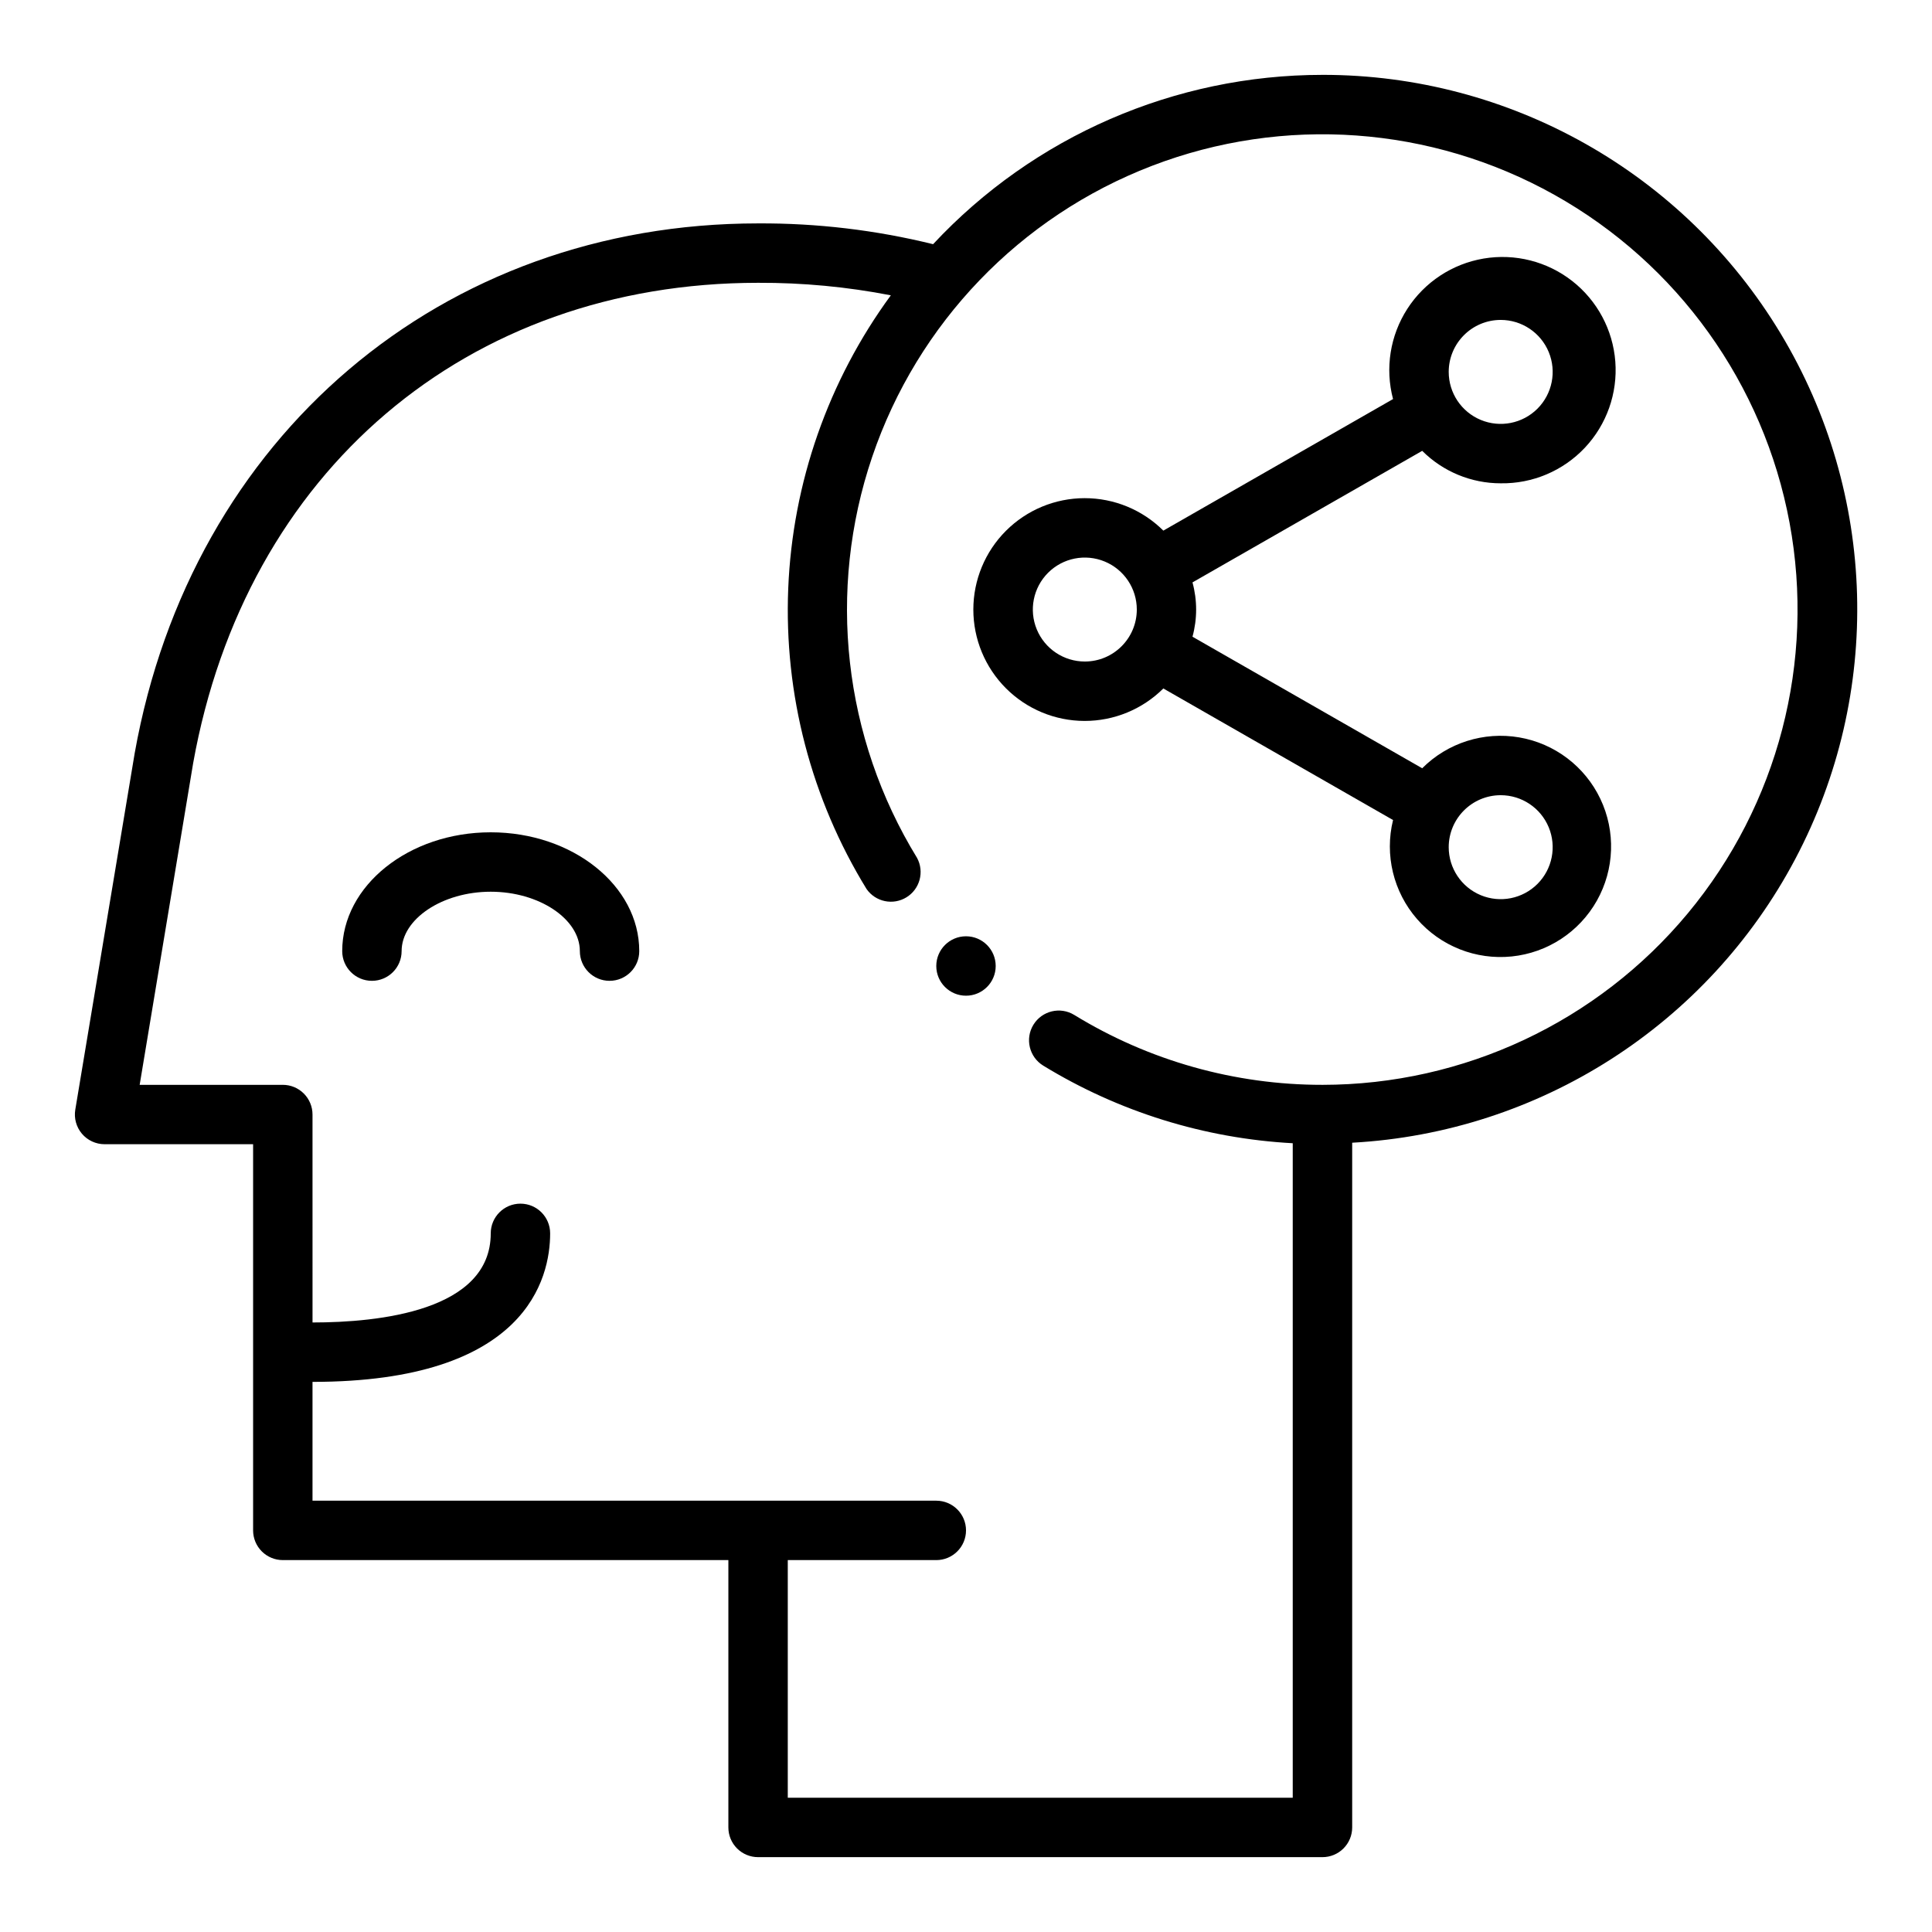 <?xml version="1.0" encoding="UTF-8"?>
<!-- Uploaded to: SVG Repo, www.svgrepo.com, Generator: SVG Repo Mixer Tools -->
<svg fill="#000000" width="800px" height="800px" version="1.1" viewBox="144 144 512 512" xmlns="http://www.w3.org/2000/svg">
 <g>
  <path d="m541.7 272.08c8.43 0.133 16.523-3.289 22.305-9.426 5.777-6.141 8.707-14.426 8.07-22.832-0.637-8.406-4.785-16.156-11.422-21.352-6.641-5.195-15.16-7.356-23.473-5.953s-15.652 6.234-20.219 13.32c-4.57 7.086-5.945 15.766-3.789 23.918l-60.875 34.863c-5.543-5.519-13.051-8.613-20.871-8.602-7.824 0.008-15.32 3.125-20.848 8.66-5.527 5.535-8.633 13.035-8.633 20.859 0 7.82 3.106 15.324 8.633 20.859 5.527 5.535 13.023 8.648 20.848 8.66 7.82 0.012 15.328-3.086 20.871-8.605l60.875 34.863v0.004c-2.273 9.254 0.094 19.035 6.348 26.227 6.254 7.191 15.613 10.895 25.094 9.926 9.48-0.965 17.898-6.481 22.574-14.785 4.676-8.305 5.019-18.363 0.926-26.969-4.094-8.605-12.113-14.688-21.504-16.301-9.395-1.613-18.984 1.438-25.715 8.18l-60.875-34.863c1.289-4.711 1.289-9.68 0-14.391l60.875-34.863v-0.004c5.519 5.512 13.004 8.609 20.805 8.605zm0-43.297c5.57 0 10.594 3.356 12.727 8.504 2.133 5.148 0.953 11.074-2.984 15.016-3.941 3.938-9.867 5.117-15.016 2.984-5.148-2.133-8.504-7.156-8.504-12.727 0.008-7.606 6.172-13.77 13.777-13.777zm-110.21 90.527c-5.574 0-10.598-3.356-12.73-8.504-2.133-5.144-0.953-11.07 2.988-15.012 3.938-3.941 9.863-5.117 15.012-2.984 5.148 2.129 8.504 7.152 8.504 12.727-0.008 7.606-6.172 13.766-13.773 13.773zm110.21 35.426c5.57 0 10.594 3.356 12.727 8.504 2.133 5.148 0.953 11.074-2.984 15.012-3.941 3.941-9.867 5.121-15.016 2.988-5.148-2.133-8.504-7.156-8.504-12.727 0.008-7.606 6.172-13.77 13.777-13.777z"/>
  <path d="m274.05 364.57c-21.703 0-39.359 14.121-39.359 31.488 0 4.348 3.523 7.871 7.871 7.871s7.871-3.523 7.871-7.871c0-8.535 10.816-15.742 23.617-15.742s23.617 7.211 23.617 15.742c0 4.348 3.523 7.871 7.871 7.871s7.871-3.523 7.871-7.871c0-17.367-17.656-31.488-39.359-31.488z"/>
  <path d="m494.46 163.84c-39.125 0.012-76.496 16.262-103.18 44.871-15.176-3.738-30.754-5.59-46.383-5.508-83.805 0-150.2 56.387-165.2 140.39l-15.742 94.465c-0.383 2.285 0.258 4.617 1.754 6.387 1.496 1.766 3.691 2.785 6.008 2.785h39.359v102.34c0 2.09 0.828 4.09 2.305 5.566 1.477 1.477 3.481 2.305 5.566 2.305h118.08v70.852c0 2.086 0.828 4.09 2.305 5.566 1.477 1.473 3.477 2.305 5.566 2.305h149.57c2.09 0 4.094-0.832 5.566-2.305 1.477-1.477 2.309-3.481 2.309-5.566v-181.46c49.605-2.719 94.156-31.238 117.4-75.148 23.238-43.91 21.77-96.785-3.879-139.34-25.645-42.551-71.711-68.547-121.39-68.508zm0 267.65v0.004c-23.211 0.023-45.98-6.391-65.77-18.523-3.707-2.273-8.555-1.109-10.828 2.602-2.269 3.707-1.105 8.555 2.602 10.828 19.996 12.234 42.719 19.301 66.125 20.57v173.45h-133.82v-62.977h39.359c4.348 0 7.875-3.523 7.875-7.871s-3.527-7.871-7.875-7.871h-165.31v-31.488c56.844 0 62.977-27.551 62.977-39.359 0-4.348-3.523-7.871-7.871-7.871-4.348 0-7.871 3.523-7.871 7.871 0 20.547-29.59 23.617-47.23 23.617l-0.004-55.105c0-2.09-0.828-4.09-2.305-5.566-1.477-1.477-3.477-2.305-5.566-2.305h-37.934l14.168-85.207c13.848-77.352 72.574-127.34 149.72-127.34 11.805-0.047 23.59 1.062 35.18 3.316-16.578 22.621-26.047 49.668-27.191 77.691-1.145 28.023 6.082 55.754 20.762 79.652 2.391 3.414 7.027 4.375 10.574 2.188 3.551-2.184 4.781-6.758 2.809-10.43-19.559-31.902-23.918-70.852-11.895-106.29 12.02-35.438 39.176-63.691 74.109-77.113 34.93-13.418 74.023-10.609 106.68 7.668 32.656 18.273 55.492 50.121 62.324 86.914 6.832 36.793-3.047 74.715-26.965 103.5-23.918 28.781-59.395 45.434-96.816 45.453z"/>
  <path d="m407.87 400c0 4.348-3.523 7.871-7.871 7.871s-7.875-3.523-7.875-7.871 3.527-7.875 7.875-7.875 7.871 3.527 7.871 7.875"/>
 </g>
</svg>